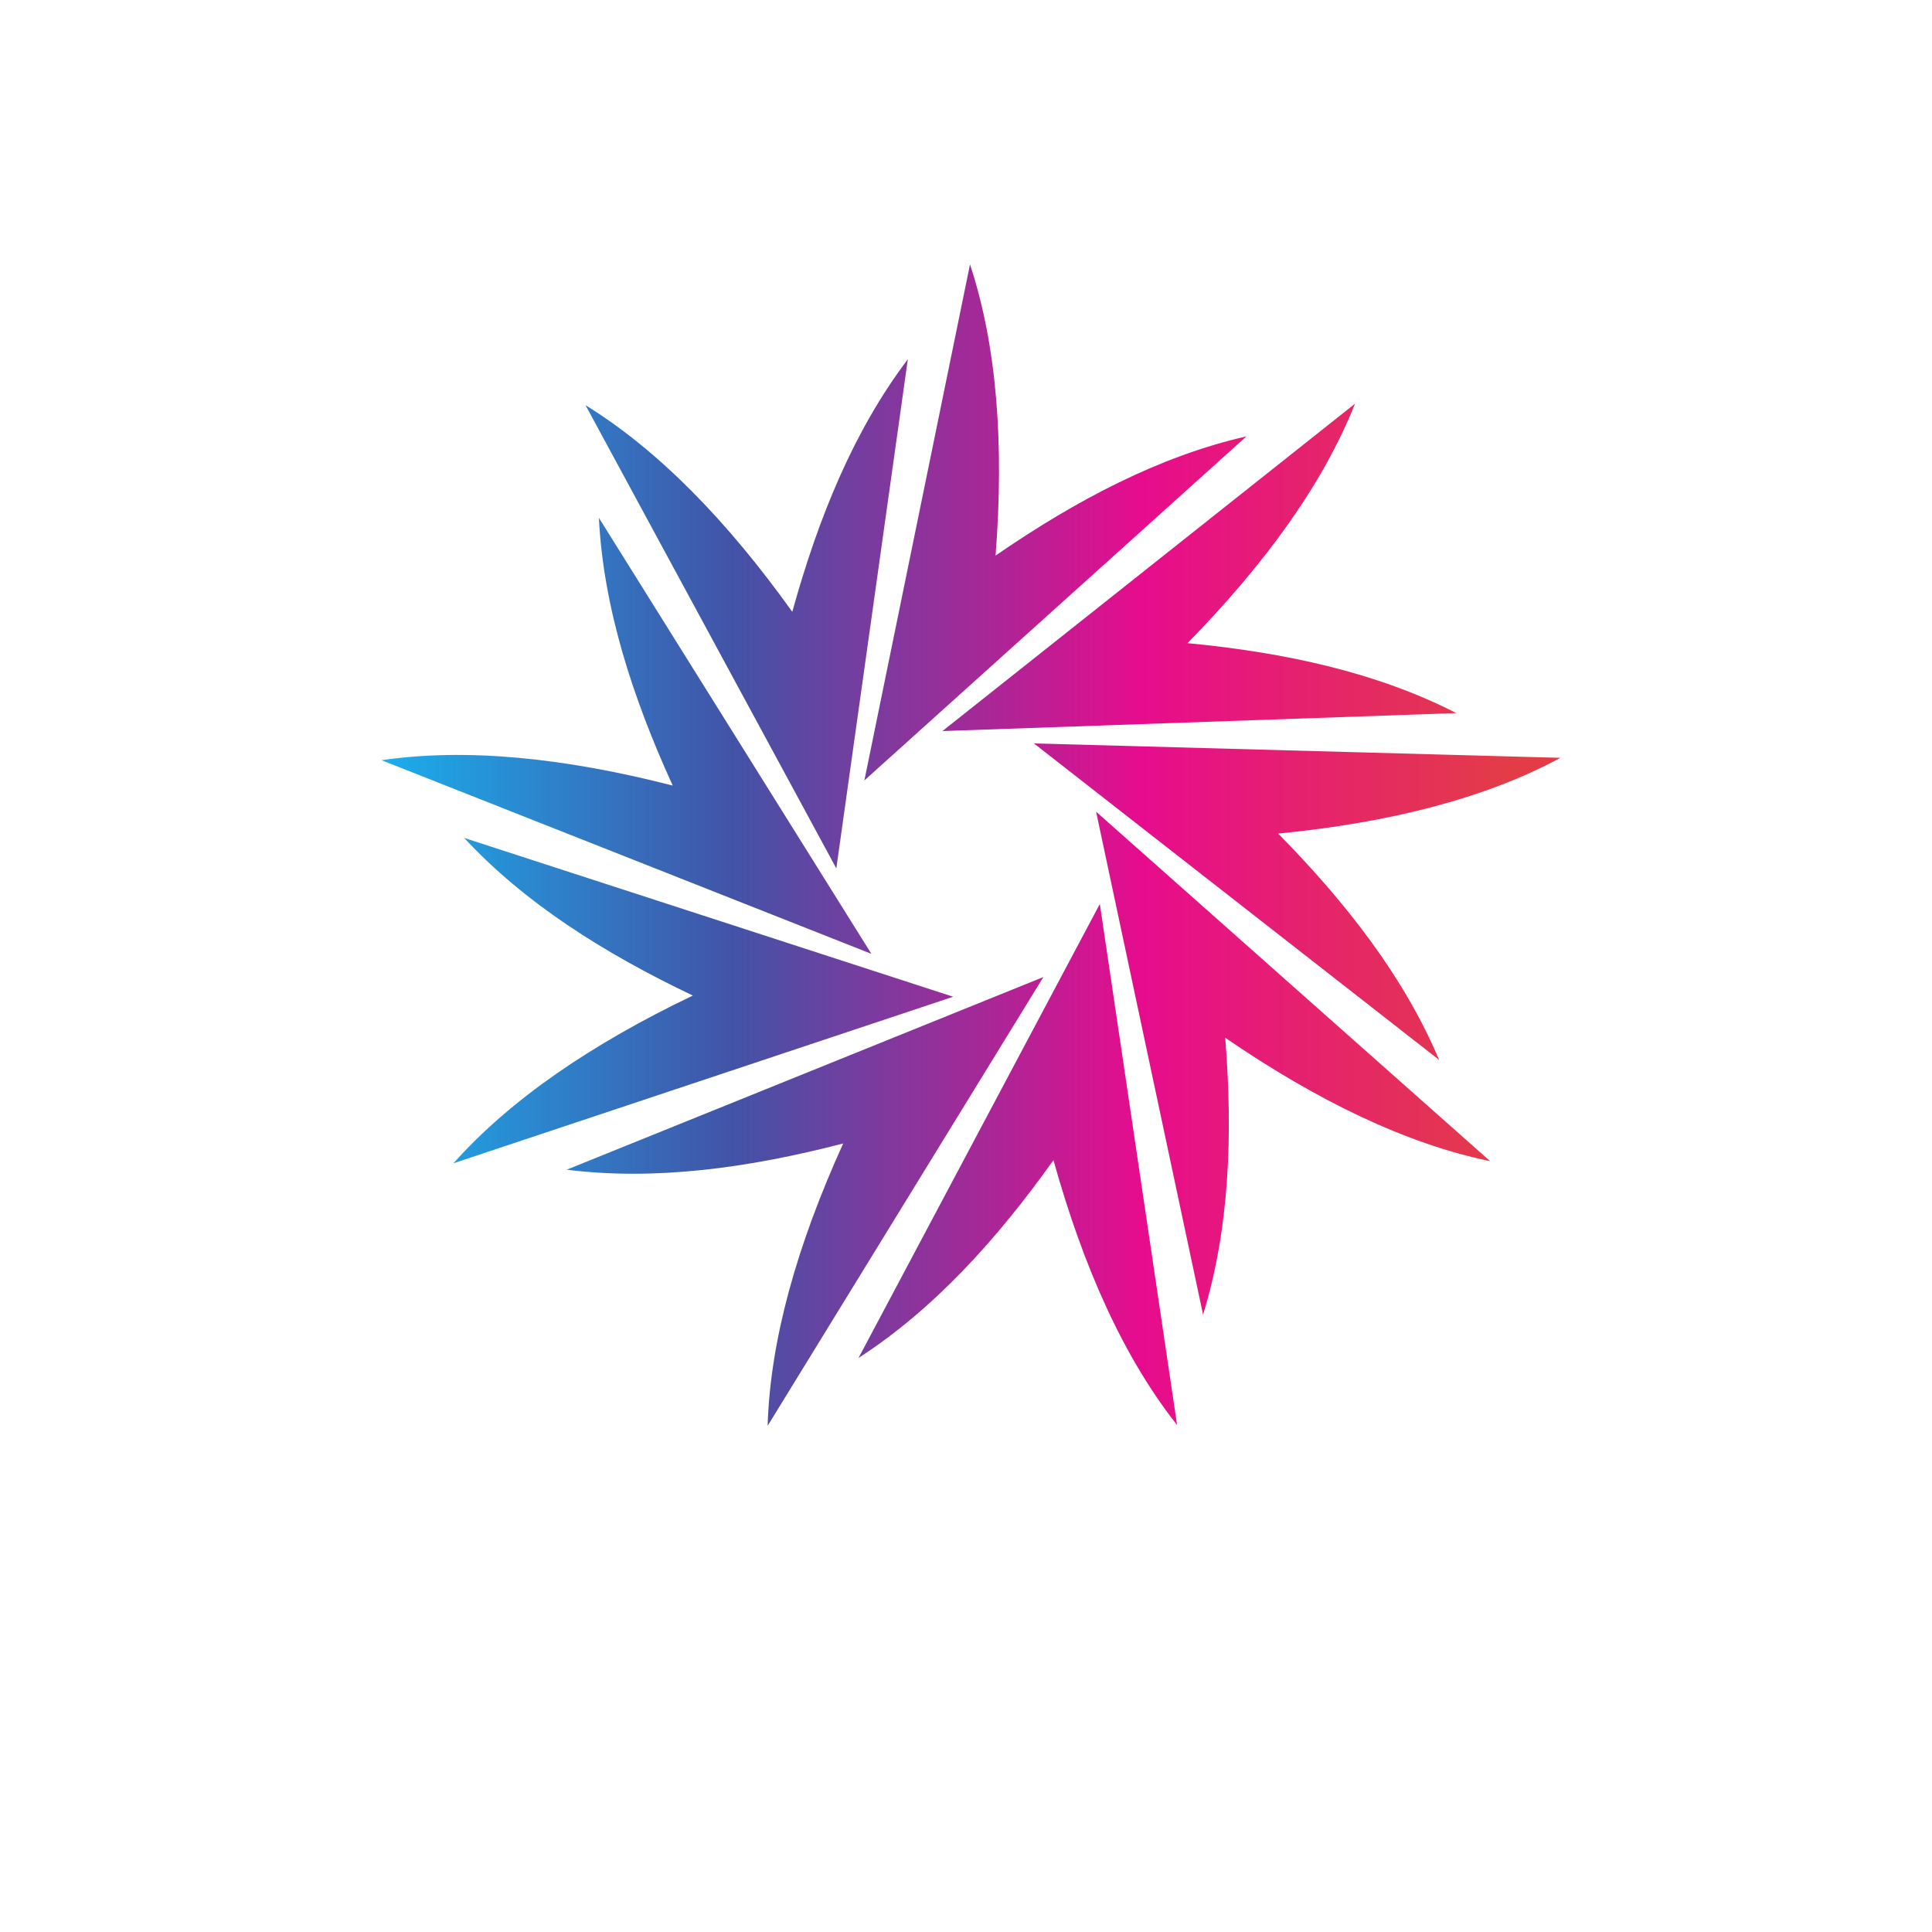 <?xml version="1.0" encoding="UTF-8" standalone="no"?>
<!-- Created with Inkscape (http://www.inkscape.org/) -->

<svg
   xmlns:dc="http://purl.org/dc/elements/1.1/"
   xmlns:cc="http://creativecommons.org/ns#"
   xmlns:rdf="http://www.w3.org/1999/02/22-rdf-syntax-ns#"
   xmlns:svg="http://www.w3.org/2000/svg"
   xmlns="http://www.w3.org/2000/svg"
   xmlns:sodipodi="http://sodipodi.sourceforge.net/DTD/sodipodi-0.dtd"
   xmlns:inkscape="http://www.inkscape.org/namespaces/inkscape"
   version="1.1"
   id="svg1426"
   xml:space="preserve"
   width="800"
   height="800"
   viewBox="0 0 800 800"
   sodipodi:docname="logo-shape-concept-art.svg"
   inkscape:version="0.92.4 (5da689c313, 2019-01-14)"><defs
     id="defs1430"><clipPath
       clipPathUnits="userSpaceOnUse"
       id="clipPath1442"><path
         d="M 0,600 H 600 V 0 H 0 Z"
         id="path1440"
         inkscape:connector-curvature="0" /></clipPath><linearGradient
       x1="0"
       y1="0"
       x2="1"
       y2="0"
       gradientUnits="userSpaceOnUse"
       gradientTransform="matrix(366.219,0,0,-366.219,118.521,337.625)"
       spreadMethod="pad"
       id="linearGradient1466"><stop
         style="stop-opacity:1;stop-color:#1aaeec"
         offset="0"
         id="stop1456" /><stop
         style="stop-opacity:1;stop-color:#4253a7"
         offset="0.298"
         id="stop1458" /><stop
         style="stop-opacity:1;stop-color:#e70c8d"
         offset="0.646"
         id="stop1460" /><stop
         style="stop-opacity:1;stop-color:#e33c47"
         offset="0.955"
         id="stop1462" /><stop
         style="stop-opacity:1;stop-color:#e33c47"
         offset="1"
         id="stop1464" /></linearGradient></defs><sodipodi:namedview
     pagecolor="#ffffff"
     bordercolor="#666666"
     borderopacity="1"
     objecttolerance="10"
     gridtolerance="10"
     guidetolerance="10"
     inkscape:pageopacity="0"
     inkscape:pageshadow="2"
     inkscape:window-width="1920"
     inkscape:window-height="1018"
     id="namedview1428"
     showgrid="false"
     inkscape:zoom="0.76591743"
     inkscape:cx="488.13559"
     inkscape:cy="384.74576"
     inkscape:window-x="-8"
     inkscape:window-y="-8"
     inkscape:window-maximized="1"
     inkscape:current-layer="g1434" /><g
     id="g1434"
     inkscape:groupmode="layer"
     inkscape:label="symbol-element-21-publicdomainvectors.org copy"
     transform="matrix(1.333,0,0,-1.333,0,800)"><g
       id="g1436"><g
         id="g1438"
         clip-path="url(#clipPath1442)"><g
           id="g1444"><g
             id="g1446"><g
               id="g1452"><g
                 id="g1454"><path
                   d="M 462.907,239.44 340.489,348.008 373.713,191.785 c 8.149,26.427 9.303,55.532 6.892,85.999 28.701,-19.655 56.231,-32.949 82.302,-38.344 m 21.832,125.299 -163.563,4.478 125.87,-98.317 c -10.744,25.483 -28.57,48.521 -50,70.309 34.619,3.393 64.256,10.905 87.693,23.53 m -63.816,110.018 -128.172,-101.704 159.615,5.59 c -24.607,12.615 -53.074,18.805 -83.494,21.723 24.341,24.851 42.215,49.655 52.051,74.391 M 301.32,518.017 268.507,357.716 387.188,464.6 c -26.962,-6.156 -52.744,-19.709 -77.923,-37.03 2.673,34.683 0.421,65.173 -7.945,90.447 m -119.428,-43.742 77.904,-143.887 22.21,158.162 c -16.697,-22.044 -27.735,-49.002 -35.89,-78.454 -20.248,28.286 -41.571,50.196 -64.224,64.179 M 118.521,364 270.688,303.85 186.039,439.287 c 1.379,-27.619 10.251,-55.365 22.935,-83.168 -33.693,8.652 -64.111,11.73 -90.453,7.881 m 22.338,-125.21 155.232,51.736 -151.904,49.336 c 18.81,-20.269 43.441,-35.821 71.03,-48.969 -31.373,-15.027 -56.652,-32.222 -74.358,-52.103 m 97.596,-81.557 85.659,139.412 -148.078,-59.847 c 27.44,-3.437 56.305,0.48 85.889,8.144 -14.373,-31.676 -22.686,-61.098 -23.47,-87.709 m 127.186,0.256 -23.995,161.858 -74.964,-141.03 c 23.23,15.006 42.823,36.561 60.561,61.448 9.35,-33.505 21.894,-61.387 38.398,-82.276"
                   style="fill:url(#linearGradient1466);stroke:none"
                   id="path1468"
                   inkscape:connector-curvature="0" /></g></g></g></g></g></g></g></svg>